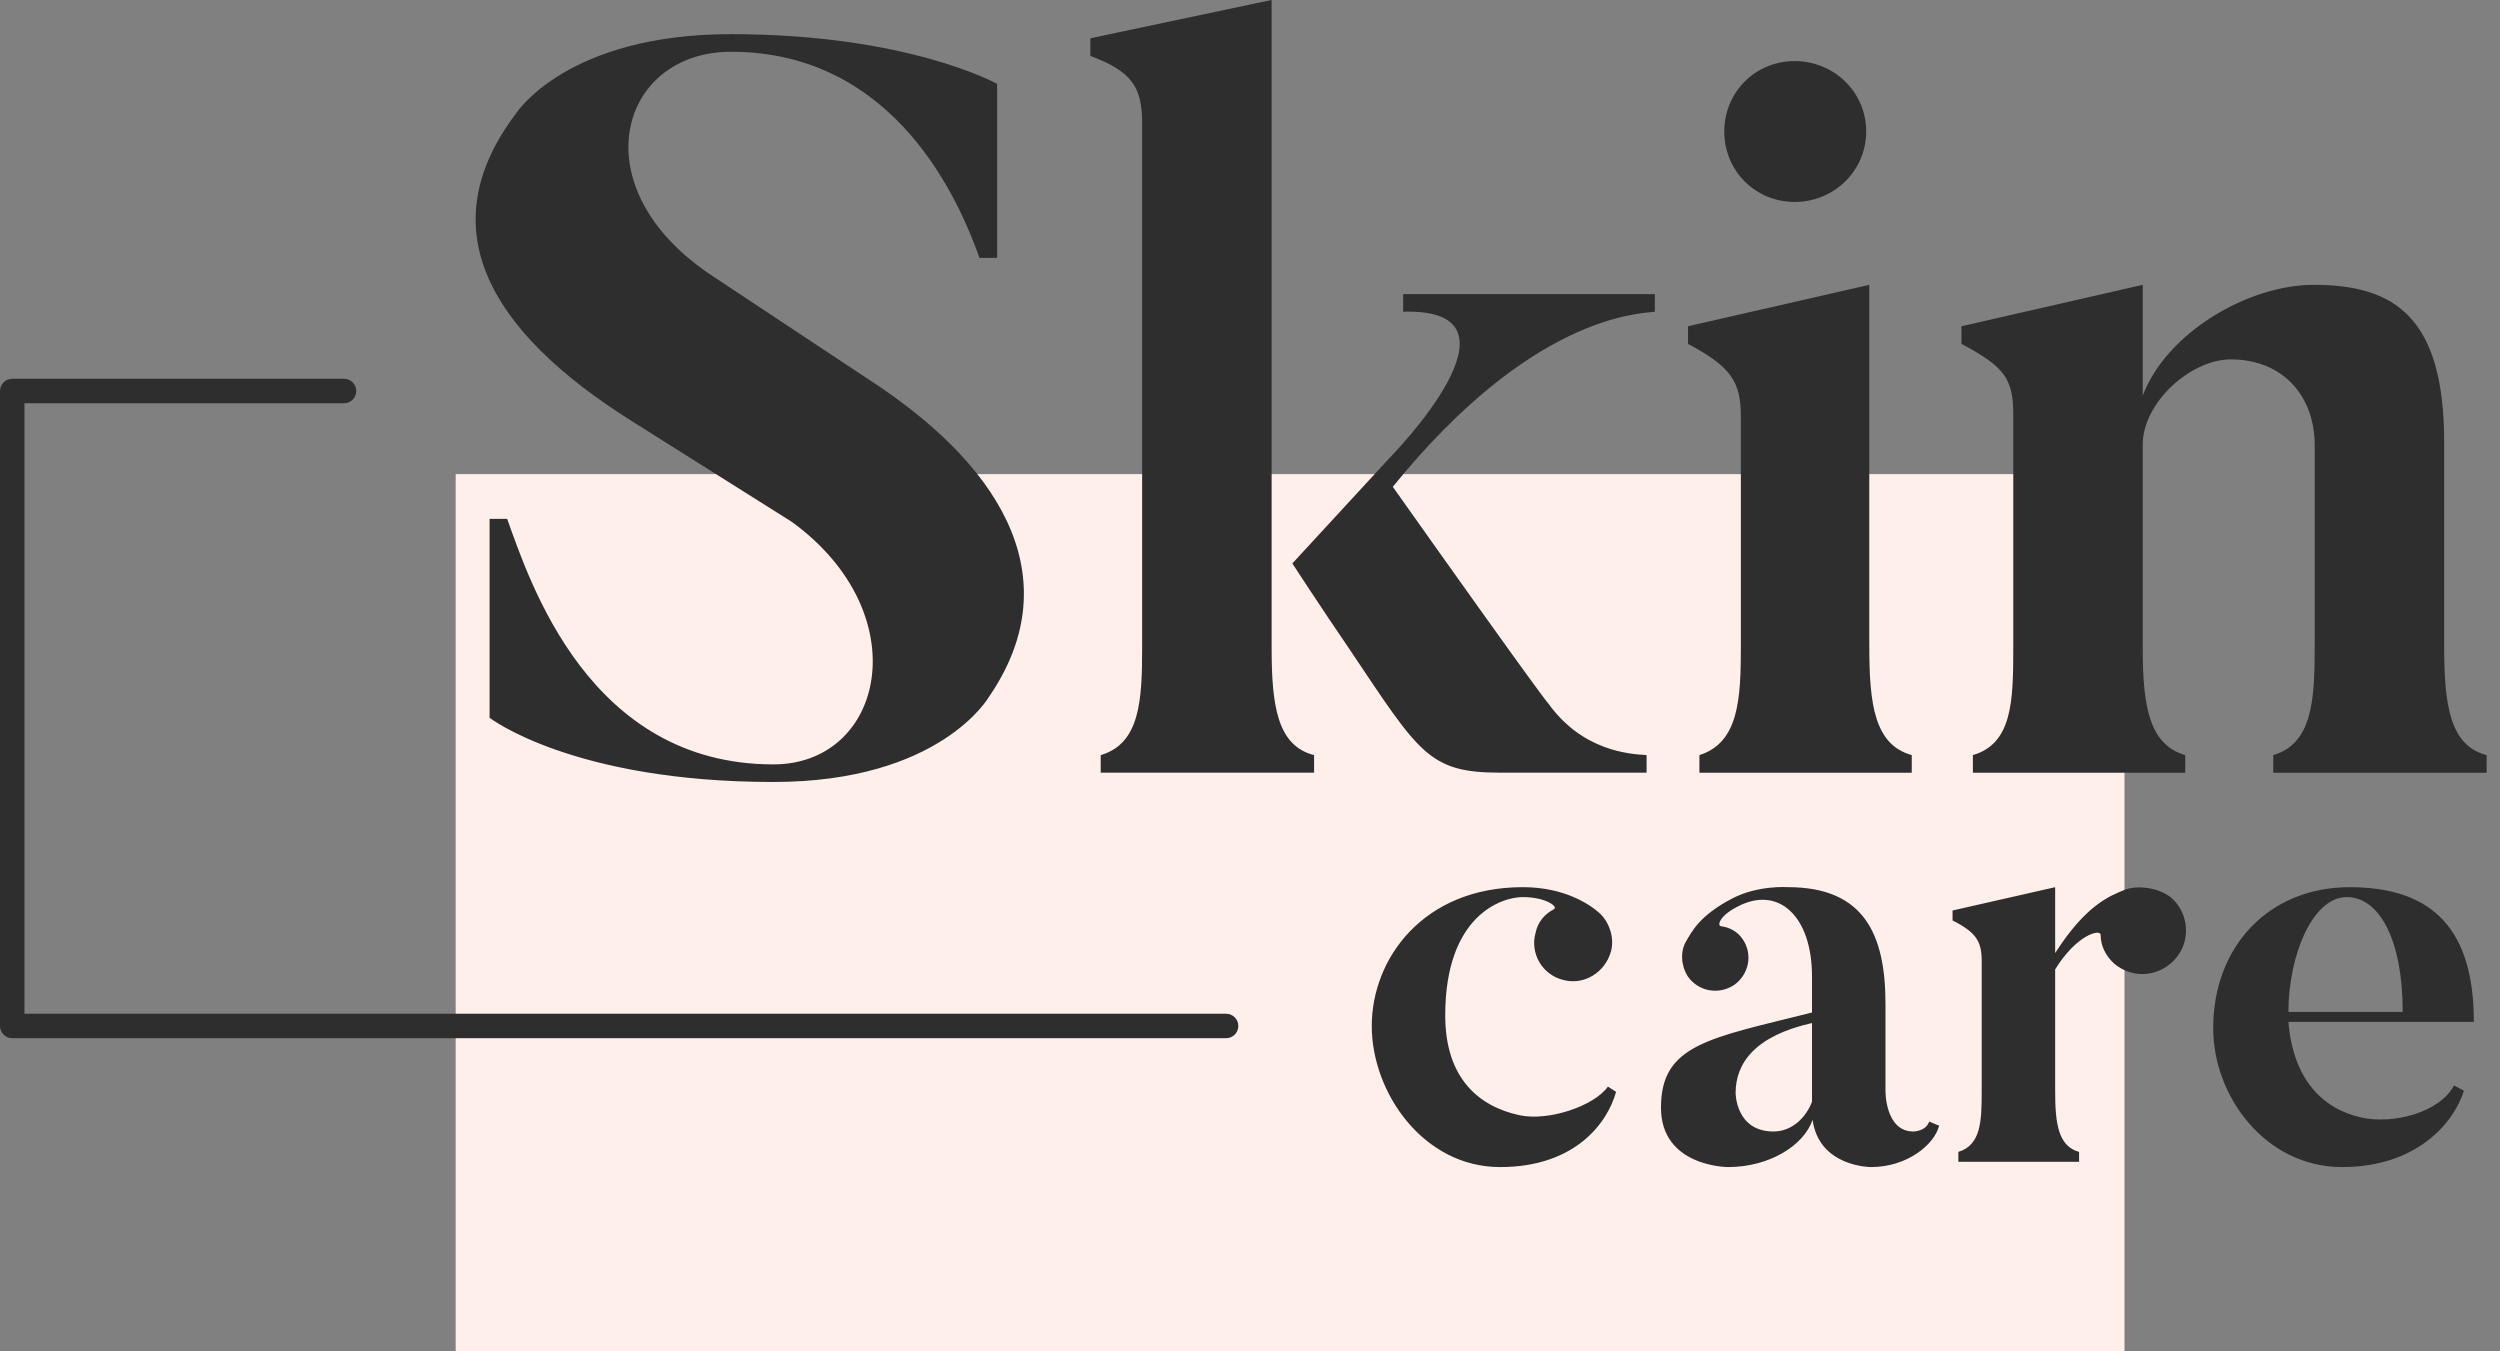 <svg width="111" height="60" viewBox="0 0 111 60" fill="none" xmlns="http://www.w3.org/2000/svg">
<rect x="0" y="0" width="111" height="60" fill="#808080" stroke="none"/>
<path d="M94.328 21.051H20.232V59.998H94.328V21.051Z" fill="#FFEFEB"/>
<path fill-rule="evenodd" clip-rule="evenodd" d="M38.753 16.969L31.671 12.278C25.692 8.369 27.485 2.298 32.453 2.298C39.811 2.298 42.617 9.012 43.49 11.45H44.272V3.723C44.272 3.723 40.317 1.516 32.452 1.516C25.186 1.516 22.932 5.011 22.932 5.011C19.115 10.024 21.552 14.623 28.083 18.716L35.166 23.177C40.777 27.27 39.259 33.939 34.338 33.939C26.152 33.939 23.53 25.844 22.518 23.039H21.737V31.869C21.737 31.869 25.416 34.72 34.338 34.72C41.742 34.72 43.904 30.949 43.904 30.949C47.353 25.936 44.824 20.969 38.753 16.968L38.753 16.969ZM56.46 28.742V-0.002L48.412 1.7V2.482C50.251 3.172 50.711 3.861 50.711 5.471V28.742C50.711 31.088 50.619 33.019 48.871 33.526V34.307H58.346V33.526C56.69 33.111 56.46 31.272 56.46 28.742ZM68.739 31.226C70.257 33.341 72.327 33.479 73.109 33.526V34.307H66.624C63.45 34.307 63.037 33.48 59.955 28.88C58.575 26.857 57.38 25.017 57.38 25.017L61.702 20.326C61.702 20.326 68.279 13.658 62.3 13.841V13.06H73.476V13.841C72.648 13.934 67.957 14.072 61.84 21.614C68.647 31.226 68.739 31.226 68.739 31.226L68.739 31.226ZM82.859 5.839C82.859 4.091 81.433 2.712 79.685 2.712C77.937 2.712 76.558 4.091 76.558 5.839C76.558 7.586 77.938 8.966 79.685 8.966C81.432 8.966 82.859 7.586 82.859 5.839ZM82.996 28.697V12.646L74.948 14.486V15.268C76.834 16.279 77.294 16.923 77.294 18.487V28.697C77.294 31.042 77.202 32.974 75.454 33.526V34.308H84.882V33.526C83.227 33.066 82.997 31.272 82.997 28.697H82.996ZM108.521 28.697V19.636C108.521 14.072 106.314 12.646 102.727 12.646C99.829 12.646 96.196 14.762 95.138 17.567V12.646L87.09 14.486V15.268C88.976 16.279 89.389 16.785 89.389 18.395V28.789C89.389 31.134 89.343 33.019 87.596 33.526V34.308H97.024V33.526C95.414 33.066 95.138 31.318 95.138 28.789V19.729C95.138 17.889 97.254 15.957 99.048 15.957C101.347 15.957 102.773 17.567 102.773 19.774V28.697C102.773 31.042 102.681 33.019 100.933 33.526V34.308H110.407V33.526C108.751 33.112 108.521 31.226 108.521 28.697Z" fill="#2E2E2E"/>
<path fill-rule="evenodd" clip-rule="evenodd" d="M71.391 48.245C70.796 49.099 68.75 49.799 67.456 49.514C65.669 49.126 64.168 47.883 64.168 45.086C64.168 40.633 66.679 39.831 67.611 39.831C68.647 39.831 69.216 40.271 68.984 40.374C68.595 40.582 68.284 40.918 68.181 41.41C67.922 42.316 68.466 43.274 69.398 43.507C70.33 43.766 71.262 43.17 71.521 42.264C71.703 41.643 71.444 40.918 71.004 40.529C70.564 40.142 69.45 39.39 67.612 39.39C63.184 39.39 60.906 42.575 60.906 45.552C60.906 48.529 63.211 51.818 66.602 51.818C69.994 51.818 71.392 49.798 71.754 48.478L71.392 48.245H71.391ZM80.453 48.918C80.219 49.54 79.624 50.238 78.744 50.238C77.061 50.238 77.061 48.53 77.061 48.53C77.061 47.209 77.915 45.992 80.453 45.423V48.918V48.918ZM84.958 50.239C83.689 50.239 83.715 48.426 83.715 48.426V44.569C83.715 41.514 82.783 39.39 79.391 39.39C79.391 39.39 78.045 39.287 76.88 39.908C75.456 40.659 75.119 41.358 74.861 41.798C74.602 42.238 74.628 42.859 74.938 43.352C75.405 44.025 76.311 44.18 76.984 43.74C77.657 43.274 77.838 42.368 77.372 41.694C77.139 41.358 76.803 41.177 76.414 41.125C76.233 41.099 76.337 40.659 77.165 40.245C78.951 39.312 80.453 40.659 80.453 43.352V44.956C75.922 46.096 73.747 46.355 73.747 49.177C73.747 51.818 76.725 51.818 76.725 51.818C78.563 51.818 80.09 50.86 80.479 49.72C80.763 51.818 83.068 51.818 83.068 51.818C84.699 51.818 85.89 50.808 86.097 49.98L85.657 49.798C85.502 50.238 84.958 50.238 84.958 50.238V50.239ZM94.305 39.52C93.683 39.779 92.622 40.167 91.249 42.316V39.391L86.693 40.426V40.866C87.755 41.41 87.987 41.798 87.987 42.679V48.426C87.987 49.773 87.961 50.834 86.951 51.145V51.585H92.311V51.145C91.379 50.886 91.249 49.876 91.249 48.426V43.041C92.207 41.487 93.269 41.229 93.269 41.514C93.269 41.98 93.476 42.42 93.865 42.782C94.693 43.481 95.884 43.378 96.583 42.575C97.282 41.798 97.204 40.556 96.402 39.857C95.833 39.391 94.848 39.288 94.305 39.52L94.305 39.52ZM101.606 44.931C101.606 42.446 102.667 39.831 104.195 39.831C105.618 39.831 106.68 41.669 106.68 44.931H101.606ZM104.324 39.391C100.751 39.391 98.266 42.005 98.266 45.656C98.266 48.686 100.596 51.818 103.988 51.818C107.38 51.818 108.985 49.773 109.399 48.427L108.959 48.194C108.312 49.41 106.24 49.929 104.842 49.618C103.107 49.23 101.813 47.909 101.606 45.372H109.839C109.839 41.333 108.079 39.391 104.324 39.391V39.391Z" fill="#2E2E2E"/>
<path fill-rule="evenodd" clip-rule="evenodd" d="M54.439 45.01C54.739 45.01 54.982 45.253 54.982 45.553C54.982 45.852 54.739 46.096 54.439 46.096H0.543C0.243 46.096 0 45.853 0 45.553V17.36C0 17.06 0.243 16.817 0.543 16.817H15.274C15.574 16.817 15.818 17.061 15.818 17.36C15.818 17.66 15.575 17.904 15.274 17.904H1.086V45.01H54.439Z" fill="#2E2E2E"/>
</svg>
